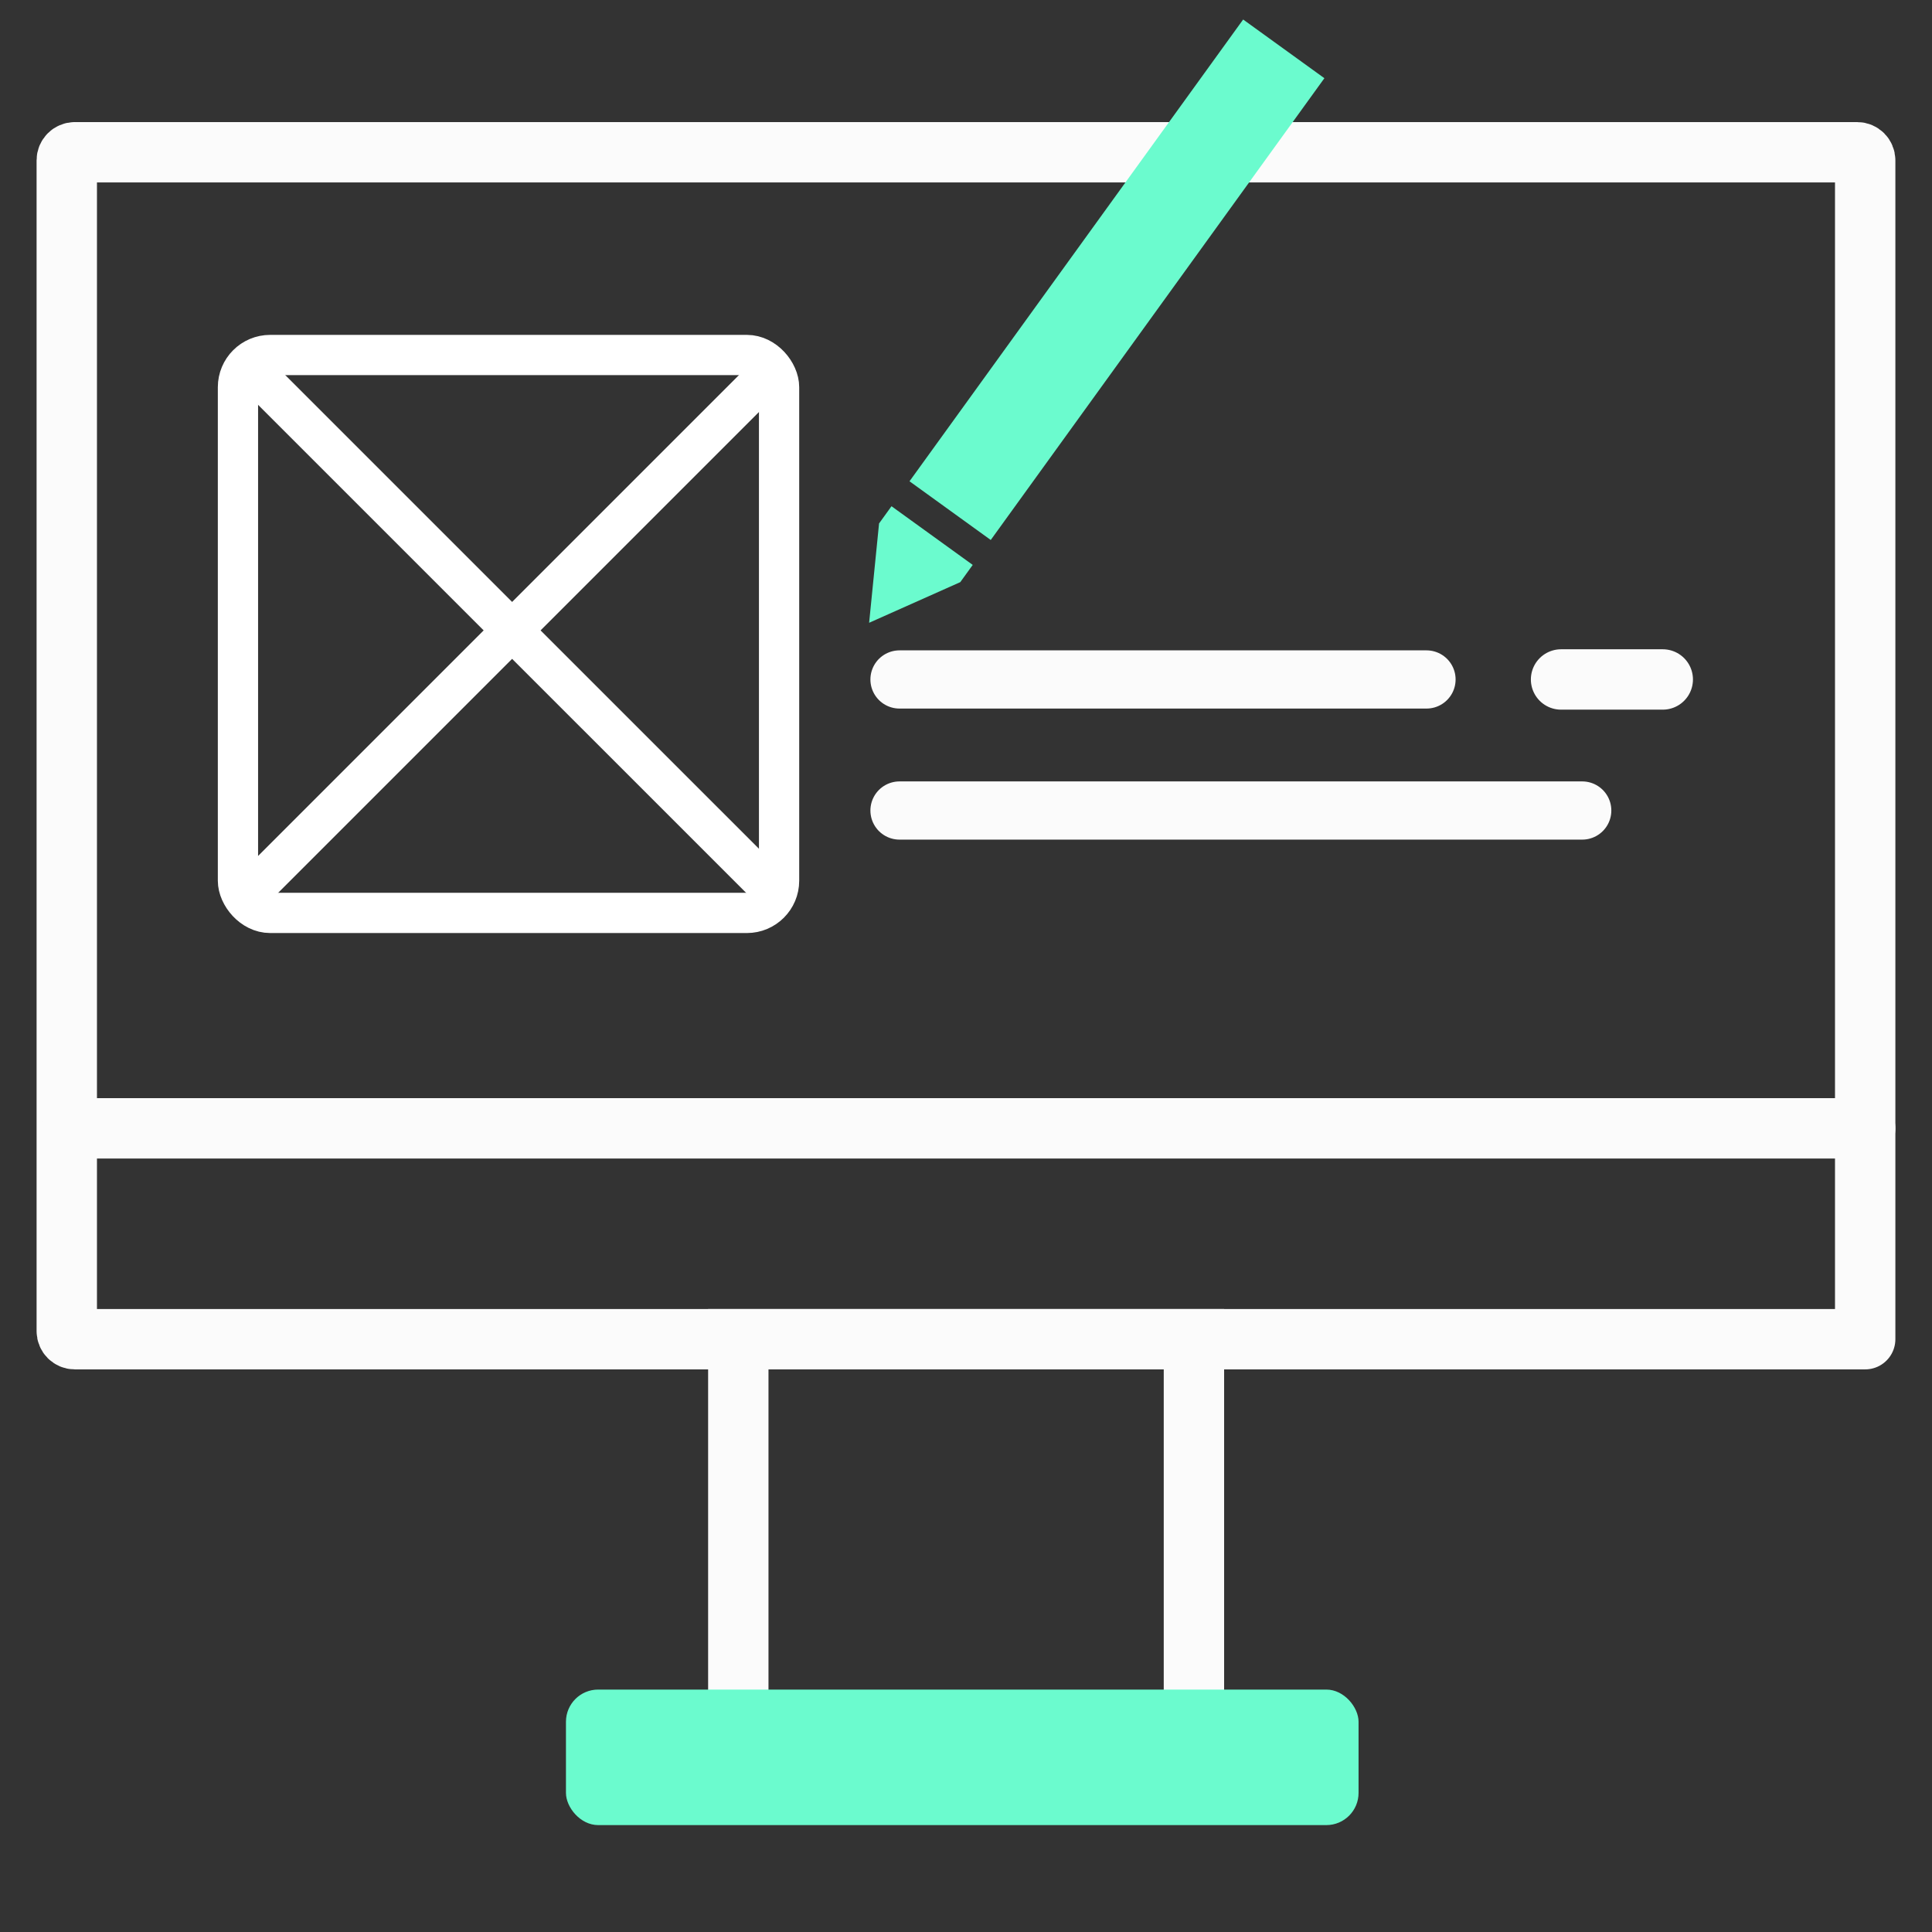 <?xml version="1.0" encoding="UTF-8"?><svg id="Design" xmlns="http://www.w3.org/2000/svg" viewBox="0 0 48 48"><rect x="0" y="0" width="48" height="48" fill="#333333" stroke="none"/><defs><style>.cls-1, .cls-2 {
        stroke-linecap: round;
      }

      .cls-1, .cls-2, .cls-3, .cls-4 {
        fill: none;
        stroke-miterlimit: 10;
      }

      .cls-1, .cls-2, .cls-4 {
        stroke: #fbfbfb;
      }

      .cls-1, .cls-4 {
        stroke-width: 1.5px;
      }

      .cls-2 {
        stroke-width: 1.446px;
      }

      .cls-3 {
        stroke: #fff;
      }

      .cls-5 {
        fill: #6bfbce;
      }</style></defs><path class="cls-1" d="M46.34,33.272V3.983c0-.111-.089-.2-.2-.2H1.859c-.11,0-.2.089-.2.2v29.089c0,.111.089.2.2.2h44.481"/><rect class="cls-4" x="18.343" y="33.272" width="11.32" height="9.832"/><rect class="cls-5" x="14.061" y="41.977" width="19.692" height="3.367" rx=".8" ry=".8"/><line class="cls-1" x1="1.79" y1="28.033" x2="46.34" y2="28.033"/><g><line class="cls-2" x1="22.348" y1="16.881" x2="35.441" y2="16.881"/><line class="cls-2" x1="22.348" y1="20.137" x2="39.31" y2="20.137"/><line class="cls-1" x1="38.784" y1="16.881" x2="41.311" y2="16.881"/></g><g><rect class="cls-3" x="5.912" y="8.82" width="13.444" height="13.861" rx=".8" ry=".8"/><line class="cls-3" x1="6.132" y1="9.071" x2="19.222" y2="22.16"/><line class="cls-3" x1="19.179" y1="9.206" x2="6.089" y2="22.296"/></g><g><rect class="cls-5" x="20.673" y="5.705" width="14.154" height="2.49" transform="translate(5.865 25.373) rotate(-54.151)"/><polygon class="cls-5" points="22.149 12.577 21.84 13.005 21.593 15.473 23.858 14.463 24.167 14.035 22.149 12.577"/></g></svg>